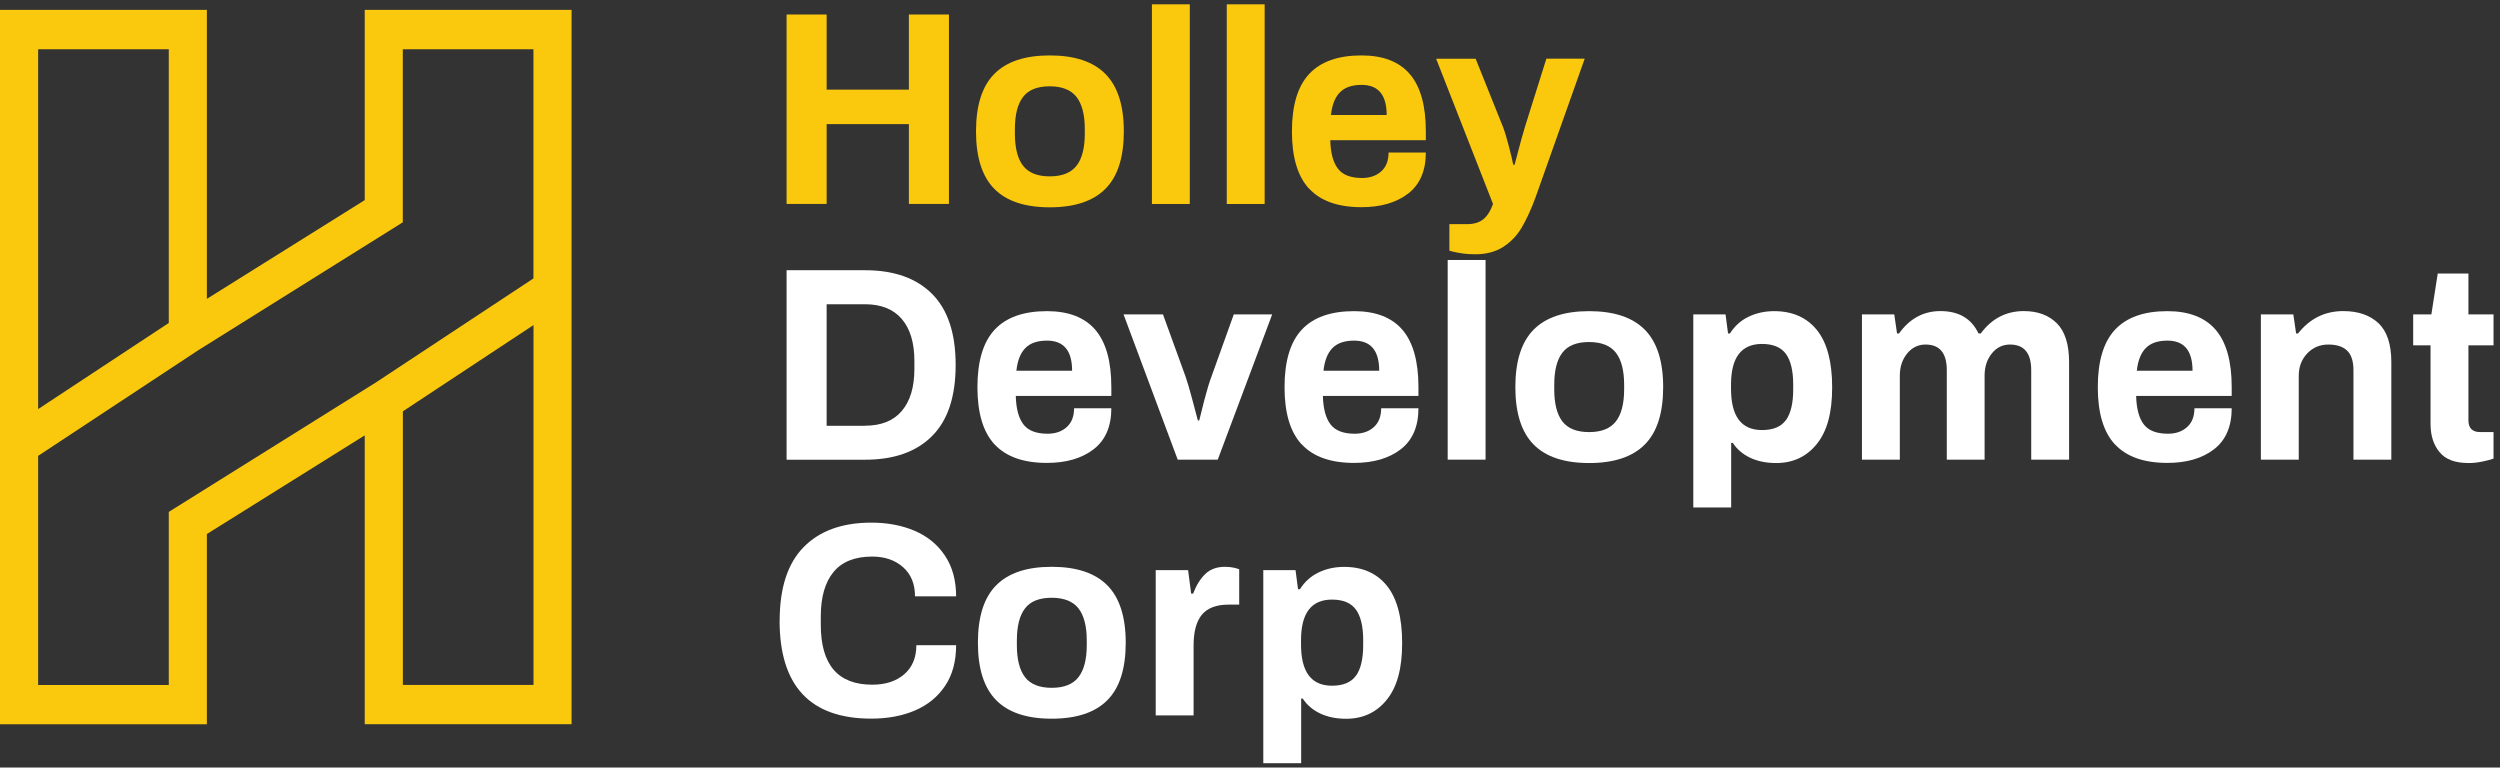 <svg width="228" height="70" viewBox="0 0 228 70" fill="none" xmlns="http://www.w3.org/2000/svg">
<rect x="0" y="0" width="228" height="70" fill="#333333" stroke="none"/>
<path d="M71.737 1.323H75.389V8.175H82.89V1.323H86.542V18.598H82.89V11.319H75.389V18.598H71.737V1.323Z" fill="#FAC90E"/>
<path d="M90.677 17.217C89.569 16.091 89.012 14.345 89.012 11.981C89.012 9.617 89.569 7.865 90.677 6.745C91.785 5.618 93.475 5.055 95.74 5.055C98.005 5.055 99.701 5.618 100.815 6.745C101.929 7.871 102.493 9.617 102.493 11.981C102.493 14.345 101.936 16.097 100.815 17.217C99.701 18.344 98.005 18.907 95.74 18.907C93.475 18.907 91.785 18.344 90.677 17.217ZM98.179 15.113C98.686 14.469 98.934 13.491 98.934 12.179V11.777C98.934 10.465 98.68 9.487 98.179 8.843C97.677 8.199 96.86 7.871 95.734 7.871C94.607 7.871 93.796 8.193 93.301 8.843C92.806 9.487 92.558 10.465 92.558 11.777V12.179C92.558 13.491 92.806 14.469 93.301 15.113C93.796 15.757 94.607 16.085 95.734 16.085C96.86 16.085 97.671 15.763 98.179 15.113Z" fill="#FAC90E"/>
<path d="M105.055 0.394H108.509V18.604H105.055V0.394Z" fill="#FAC90E"/>
<path d="M111.882 0.394H115.336V18.604H111.882V0.394Z" fill="#FAC90E"/>
<path d="M119.396 17.217C118.344 16.091 117.824 14.345 117.824 11.981C117.824 9.617 118.35 7.865 119.396 6.745C120.449 5.618 122.039 5.055 124.168 5.055C126.131 5.055 127.604 5.624 128.575 6.757C129.547 7.89 130.036 9.629 130.036 11.981V12.786H121.321C121.352 13.962 121.587 14.828 122.027 15.392C122.46 15.955 123.197 16.233 124.218 16.233C124.942 16.233 125.524 16.029 125.97 15.627C126.415 15.224 126.638 14.655 126.638 13.912H130.036C130.036 15.571 129.498 16.821 128.427 17.651C127.35 18.48 125.932 18.895 124.168 18.895C122.033 18.895 120.442 18.332 119.396 17.205V17.217ZM126.465 10.489C126.465 8.657 125.703 7.741 124.175 7.741C123.302 7.741 122.64 7.97 122.2 8.422C121.755 8.874 121.482 9.567 121.383 10.489H126.471H126.465Z" fill="#FAC90E"/>
<path d="M133.366 23.11C133.013 23.06 132.741 23.011 132.549 22.961C132.357 22.912 132.233 22.875 132.184 22.862V20.442H133.818C134.406 20.442 134.883 20.3 135.254 20.015C135.625 19.73 135.922 19.26 136.164 18.604L130.977 5.358H134.579L137.074 11.579C137.241 12.018 137.426 12.631 137.631 13.429C137.835 14.228 137.959 14.76 138.008 15.026H138.132C138.2 14.773 138.318 14.315 138.497 13.64C138.671 12.971 138.862 12.29 139.067 11.597L141.029 5.352H144.526L140.069 17.923C139.667 19.031 139.246 19.959 138.807 20.708C138.373 21.457 137.804 22.058 137.105 22.509C136.405 22.961 135.557 23.19 134.548 23.19C134.109 23.19 133.719 23.166 133.366 23.116V23.11Z" fill="#FAC90E"/>
<path d="M71.737 24.645H78.892C81.529 24.645 83.565 25.363 85.001 26.799C86.437 28.235 87.155 30.395 87.155 33.286C87.155 36.176 86.437 38.336 85.001 39.772C83.565 41.208 81.529 41.926 78.892 41.926H71.737V24.651V24.645ZM78.886 38.825C80.365 38.825 81.485 38.373 82.247 37.476C83.008 36.578 83.392 35.303 83.392 33.663V32.908C83.392 31.262 83.008 29.993 82.247 29.095C81.479 28.198 80.359 27.746 78.886 27.746H75.389V38.831H78.886V38.825Z" fill="white"/>
<path d="M90.714 40.54C89.662 39.413 89.142 37.668 89.142 35.303C89.142 32.939 89.668 31.187 90.714 30.067C91.76 28.94 93.357 28.377 95.486 28.377C97.448 28.377 98.921 28.947 99.893 30.079C100.865 31.212 101.354 32.951 101.354 35.303V36.108H92.639C92.67 37.284 92.905 38.151 93.344 38.714C93.778 39.277 94.514 39.556 95.536 39.556C96.26 39.556 96.842 39.351 97.287 38.949C97.733 38.547 97.956 37.977 97.956 37.234H101.354C101.354 38.893 100.815 40.144 99.738 40.973C98.661 41.802 97.244 42.217 95.48 42.217C93.344 42.217 91.754 41.654 90.708 40.527L90.714 40.54ZM97.776 33.812C97.776 31.98 97.015 31.064 95.486 31.064C94.613 31.064 93.951 31.293 93.512 31.744C93.066 32.196 92.794 32.889 92.695 33.812H97.782H97.776Z" fill="white"/>
<path d="M102.462 28.674H106.064L108.131 34.369C108.28 34.789 108.484 35.477 108.738 36.436C108.992 37.395 109.159 38.033 109.245 38.349H109.369C109.437 38.045 109.592 37.426 109.833 36.498C110.075 35.563 110.292 34.858 110.477 34.369L112.52 28.674H116.023L111.059 41.92H107.407L102.468 28.674H102.462Z" fill="white"/>
<path d="M118.722 40.54C117.669 39.413 117.15 37.668 117.15 35.303C117.15 32.939 117.676 31.187 118.722 30.067C119.768 28.94 121.365 28.377 123.494 28.377C125.456 28.377 126.929 28.947 127.901 30.079C128.873 31.212 129.362 32.951 129.362 35.303V36.108H120.647C120.678 37.284 120.913 38.151 121.352 38.714C121.792 39.277 122.522 39.556 123.543 39.556C124.268 39.556 124.849 39.351 125.295 38.949C125.741 38.547 125.963 37.977 125.963 37.234H129.362C129.362 38.893 128.823 40.144 127.752 40.973C126.675 41.802 125.258 42.217 123.494 42.217C121.365 42.217 119.768 41.654 118.722 40.527V40.54ZM125.784 33.812C125.784 31.98 125.023 31.064 123.494 31.064C122.621 31.064 121.959 31.293 121.519 31.744C121.074 32.196 120.801 32.889 120.702 33.812H125.79H125.784Z" fill="white"/>
<path d="M132.029 23.71H135.483V41.92H132.029V23.71Z" fill="white"/>
<path d="M139.865 40.54C138.757 39.413 138.2 37.668 138.2 35.303C138.2 32.939 138.757 31.187 139.865 30.067C140.973 28.94 142.663 28.377 144.928 28.377C147.194 28.377 148.883 28.94 150.004 30.067C151.118 31.193 151.681 32.939 151.681 35.303C151.681 37.668 151.124 39.419 150.004 40.54C148.889 41.666 147.194 42.229 144.928 42.229C142.663 42.229 140.973 41.666 139.865 40.54ZM147.367 38.435C147.868 37.791 148.122 36.813 148.122 35.501V35.099C148.122 33.787 147.868 32.809 147.367 32.165C146.865 31.521 146.048 31.193 144.922 31.193C143.795 31.193 142.985 31.515 142.489 32.165C141.994 32.809 141.747 33.787 141.747 35.099V35.501C141.747 36.813 141.994 37.791 142.489 38.435C142.985 39.079 143.795 39.407 144.922 39.407C146.048 39.407 146.859 39.085 147.367 38.435Z" fill="white"/>
<path d="M154.423 28.674H157.369L157.598 30.414H157.771C158.192 29.745 158.756 29.231 159.461 28.891C160.167 28.55 160.947 28.377 161.801 28.377C163.478 28.377 164.778 28.953 165.706 30.104C166.629 31.255 167.093 32.995 167.093 35.328C167.093 37.661 166.629 39.333 165.694 40.49C164.766 41.648 163.522 42.229 161.98 42.229C161.089 42.229 160.303 42.069 159.628 41.753C158.947 41.431 158.415 40.979 158.031 40.391H157.883V46.283H154.429V28.68L154.423 28.674ZM162.884 38.311C163.317 37.699 163.54 36.77 163.54 35.526V35.074C163.54 33.83 163.323 32.902 162.884 32.289C162.445 31.676 161.714 31.367 160.693 31.367C158.811 31.367 157.87 32.599 157.87 35.068V35.47C157.87 37.971 158.811 39.221 160.693 39.221C161.714 39.221 162.445 38.918 162.884 38.299V38.311Z" fill="white"/>
<path d="M169.81 28.674H172.756L173.01 30.414H173.19C174.161 29.052 175.424 28.371 176.965 28.371C178.643 28.371 179.8 29.052 180.438 30.414H180.642C181.651 29.052 182.957 28.371 184.572 28.371C185.835 28.371 186.838 28.742 187.58 29.479C188.323 30.215 188.701 31.404 188.701 33.032V41.92H185.247V33.762C185.247 32.202 184.603 31.422 183.31 31.422C182.641 31.422 182.084 31.695 181.651 32.239C181.211 32.784 180.995 33.459 180.995 34.264V41.92H177.547V33.762C177.547 32.202 176.903 31.422 175.61 31.422C174.935 31.422 174.378 31.695 173.932 32.239C173.487 32.784 173.264 33.459 173.264 34.264V41.92H169.81V28.674Z" fill="white"/>
<path d="M192.891 40.54C191.839 39.413 191.319 37.668 191.319 35.303C191.319 32.939 191.845 31.187 192.891 30.067C193.943 28.94 195.534 28.377 197.663 28.377C199.625 28.377 201.098 28.947 202.07 30.079C203.042 31.212 203.531 32.951 203.531 35.303V36.108H194.816C194.847 37.284 195.082 38.151 195.521 38.714C195.955 39.277 196.691 39.556 197.713 39.556C198.437 39.556 199.019 39.351 199.464 38.949C199.91 38.547 200.133 37.977 200.133 37.234H203.531C203.531 38.893 202.992 40.144 201.921 40.973C200.844 41.802 199.427 42.217 197.663 42.217C195.528 42.217 193.937 41.654 192.891 40.527V40.54ZM199.959 33.812C199.959 31.98 199.198 31.064 197.669 31.064C196.797 31.064 196.134 31.293 195.695 31.744C195.249 32.196 194.977 32.889 194.878 33.812H199.966H199.959Z" fill="white"/>
<path d="M206.205 28.674H209.151L209.405 30.414H209.578C210.655 29.052 212.029 28.371 213.706 28.371C215.068 28.371 216.139 28.742 216.919 29.479C217.699 30.215 218.089 31.404 218.089 33.032V41.92H214.635V33.762C214.635 32.939 214.443 32.345 214.053 31.973C213.669 31.602 213.094 31.422 212.338 31.422C211.583 31.422 210.921 31.695 210.414 32.239C209.9 32.784 209.646 33.459 209.646 34.264V41.92H206.192V28.674H206.205Z" fill="white"/>
<path d="M222.471 41.22C221.932 40.552 221.666 39.704 221.666 38.676V31.497H220.082V28.674H221.74L222.322 24.948H225.12V28.674H227.41V31.497H225.12V38.324C225.12 39.048 225.479 39.407 226.203 39.407H227.41V41.827C227.125 41.926 226.766 42.019 226.339 42.105C225.912 42.192 225.51 42.229 225.145 42.229C223.901 42.229 223.009 41.895 222.477 41.22H222.471Z" fill="white"/>
<path d="M71.106 56.602C71.106 53.612 71.836 51.377 73.297 49.892C74.757 48.407 76.812 47.664 79.468 47.664C80.928 47.664 82.24 47.911 83.41 48.407C84.574 48.902 85.502 49.657 86.177 50.672C86.858 51.687 87.198 52.925 87.198 54.386H83.448C83.448 53.259 83.088 52.374 82.364 51.73C81.64 51.087 80.699 50.759 79.542 50.759C77.963 50.759 76.787 51.229 76.014 52.17C75.24 53.111 74.856 54.46 74.856 56.224V56.979C74.856 60.625 76.416 62.444 79.542 62.444C80.767 62.444 81.745 62.123 82.476 61.485C83.206 60.847 83.571 59.969 83.571 58.842H87.198C87.198 60.321 86.864 61.559 86.189 62.556C85.521 63.552 84.605 64.301 83.441 64.796C82.284 65.292 80.953 65.539 79.461 65.539C73.885 65.539 71.099 62.556 71.099 56.595L71.106 56.602Z" fill="white"/>
<path d="M90.85 63.856C89.742 62.729 89.185 60.984 89.185 58.619C89.185 56.255 89.736 54.503 90.85 53.383C91.958 52.257 93.648 51.693 95.913 51.693C98.178 51.693 99.868 52.257 100.989 53.383C102.103 54.51 102.666 56.255 102.666 58.619C102.666 60.984 102.109 62.735 100.989 63.856C99.874 64.982 98.178 65.545 95.913 65.545C93.648 65.545 91.958 64.982 90.85 63.856ZM98.358 61.757C98.859 61.114 99.113 60.136 99.113 58.824V58.421C99.113 57.109 98.859 56.131 98.358 55.487C97.857 54.844 97.04 54.516 95.913 54.516C94.787 54.516 93.976 54.837 93.481 55.487C92.986 56.131 92.738 57.109 92.738 58.421V58.824C92.738 60.136 92.986 61.114 93.481 61.757C93.976 62.401 94.787 62.729 95.913 62.729C97.04 62.729 97.85 62.407 98.358 61.757Z" fill="white"/>
<path d="M105.408 51.996H108.354L108.633 54.138H108.812C109.097 53.383 109.468 52.789 109.92 52.349C110.372 51.916 110.972 51.693 111.709 51.693C112.031 51.693 112.309 51.724 112.551 51.78C112.792 51.842 112.947 51.885 113.015 51.916V55.141H112.055C110.929 55.141 110.118 55.45 109.611 56.063C109.109 56.676 108.855 57.604 108.855 58.848V65.242H105.402V51.996H105.408Z" fill="white"/>
<path d="M115.206 51.997H118.152L118.381 53.736H118.555C118.975 53.067 119.539 52.554 120.244 52.213C120.95 51.873 121.73 51.7 122.584 51.7C124.261 51.7 125.561 52.275 126.49 53.426C127.412 54.578 127.876 56.317 127.876 58.65C127.876 60.984 127.412 62.655 126.477 63.812C125.549 64.97 124.305 65.552 122.763 65.552C121.872 65.552 121.086 65.391 120.411 65.075C119.731 64.753 119.198 64.301 118.814 63.713H118.666V69.606H115.212V52.003L115.206 51.997ZM123.667 61.627C124.1 61.015 124.323 60.086 124.323 58.842V58.39C124.323 57.146 124.107 56.218 123.667 55.605C123.228 54.992 122.497 54.683 121.476 54.683C119.594 54.683 118.654 55.914 118.654 58.384V58.786C118.654 61.287 119.594 62.537 121.476 62.537C122.497 62.537 123.228 62.234 123.667 61.615V61.627Z" fill="white"/>
<path d="M33.263 0.902V18.251L18.866 27.257V0.902H0V66.053H18.866V48.704L33.263 39.704V66.047H52.128V0.902H33.263ZM3.479 4.492H15.393V29.454L12.125 31.608L3.479 37.309V4.492ZM48.656 62.463H36.741V37.513L48.656 29.646V62.463ZM48.656 25.388L34.296 34.87L15.393 46.686V62.469H3.479V41.573L18.049 31.961L36.735 20.275V4.492H48.65V25.388H48.656Z" fill="#FAC90E"/>
</svg>
